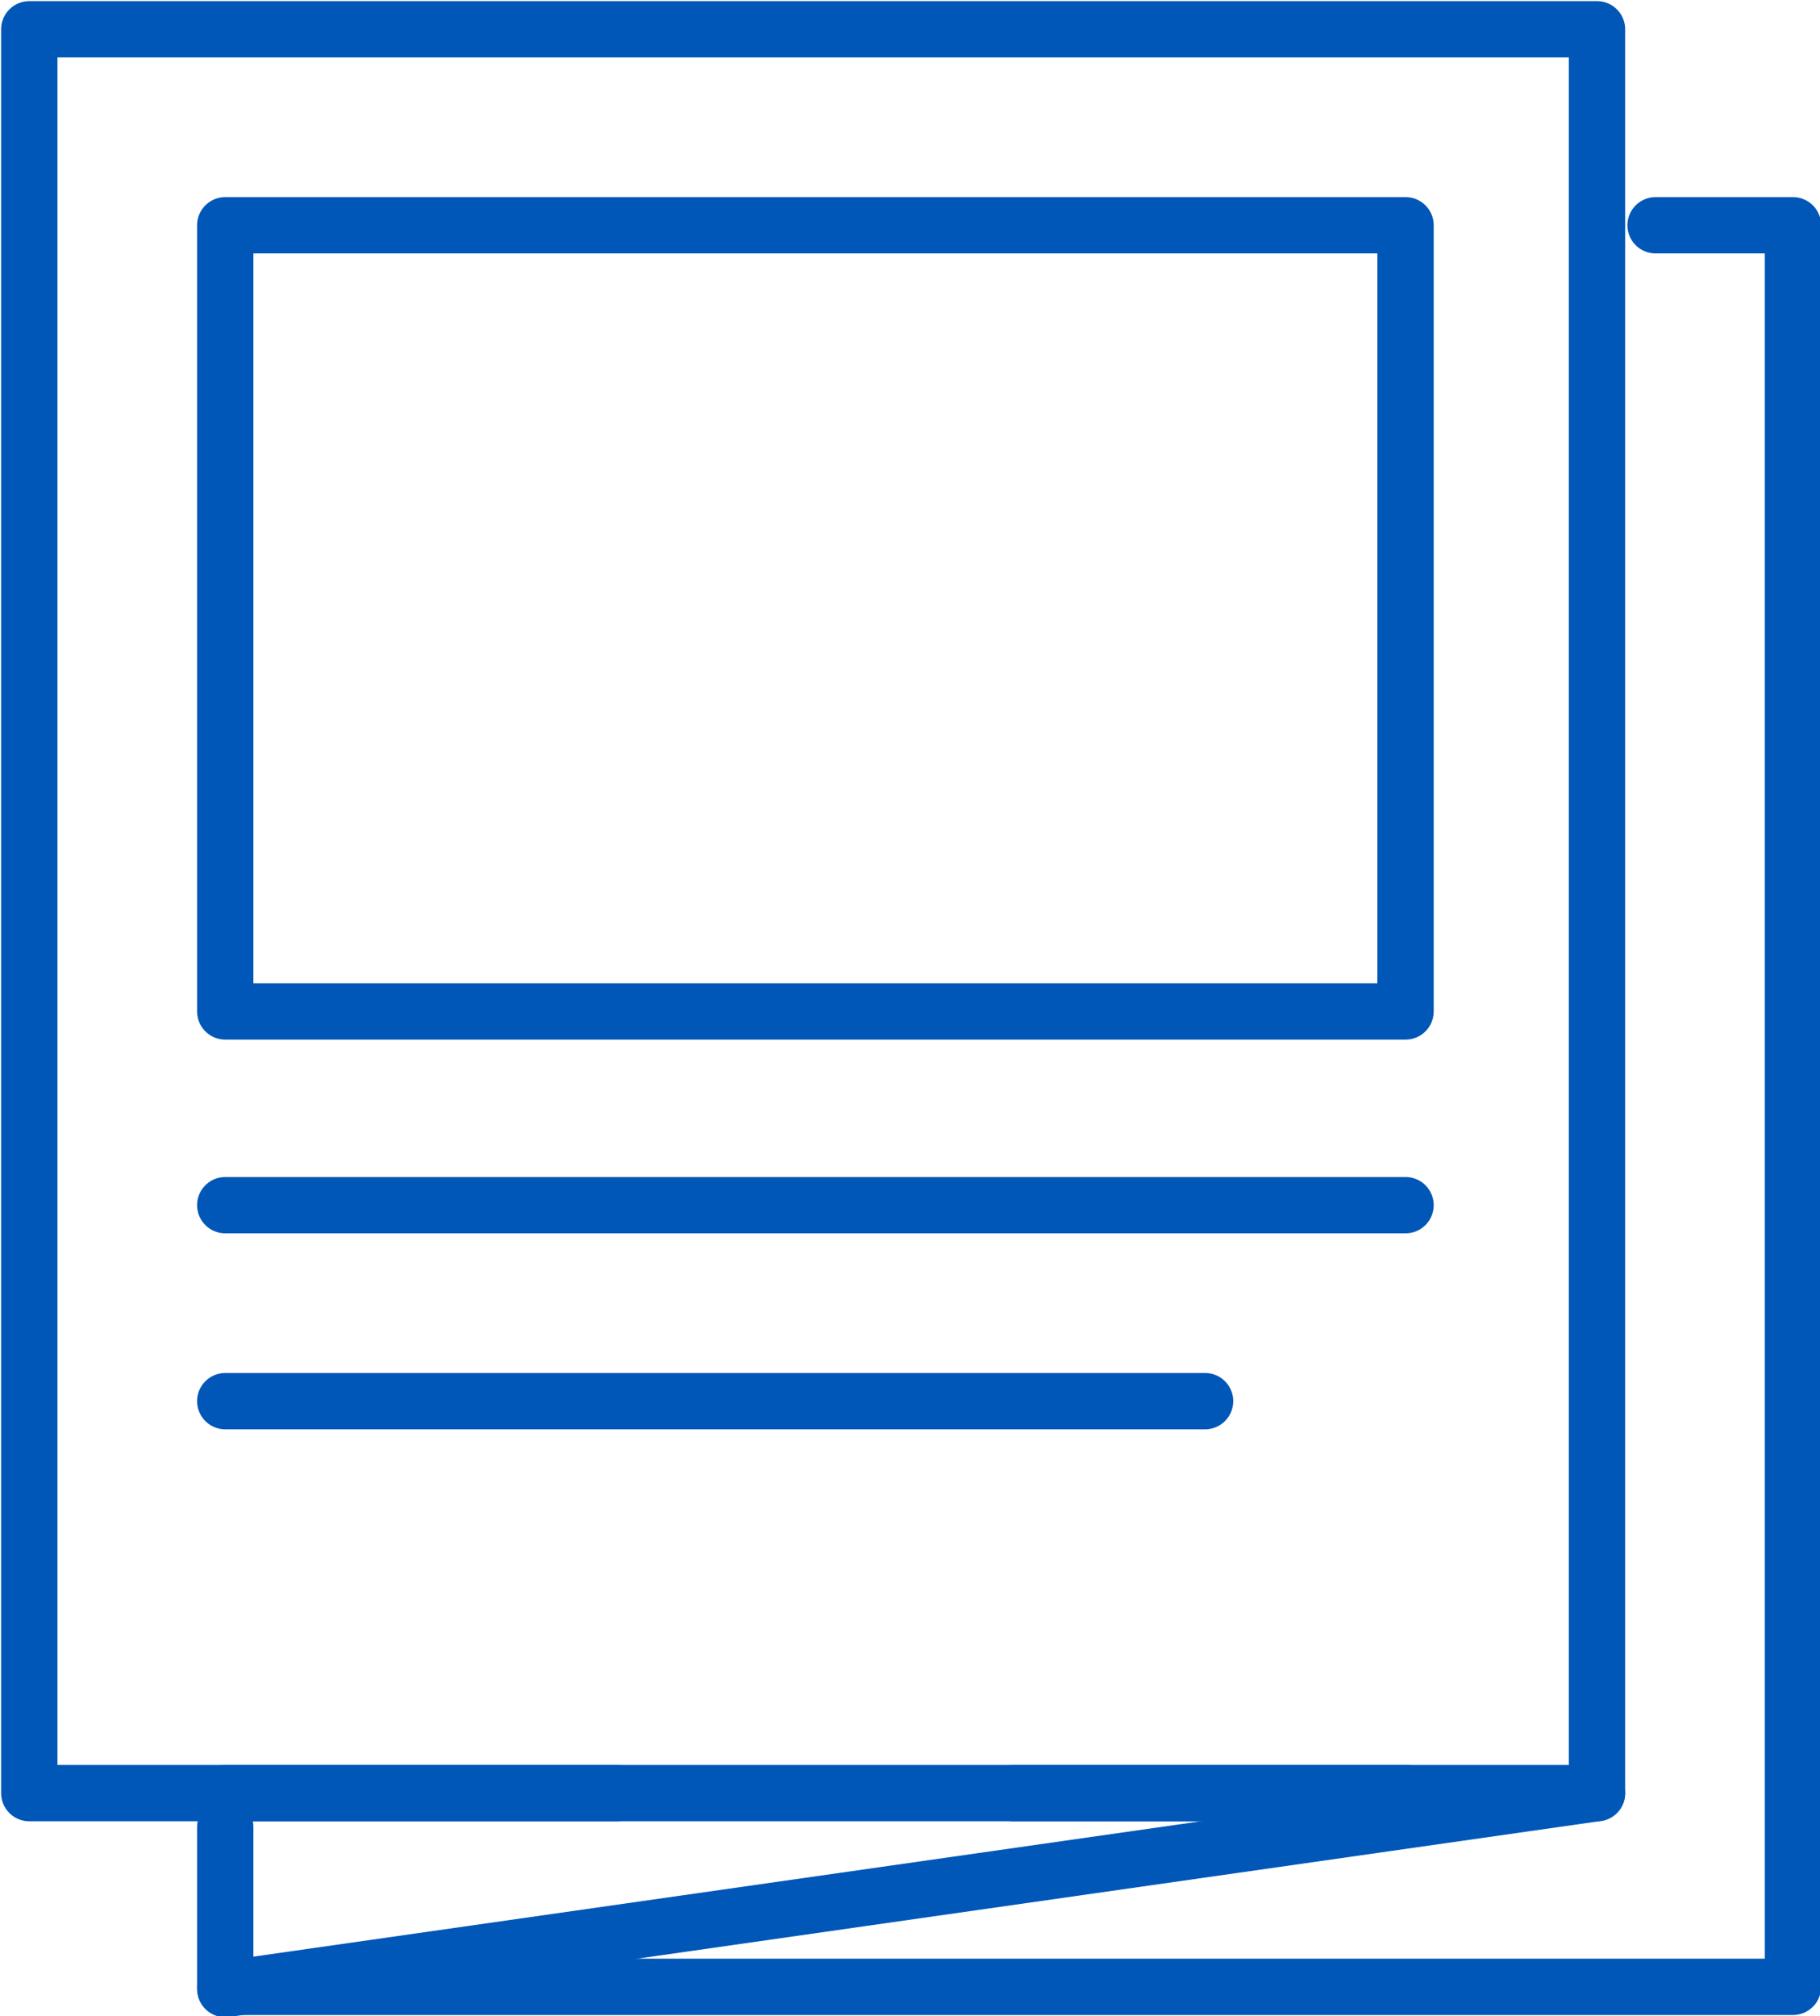 <?xml version="1.0" encoding="UTF-8"?>
<svg id="Layer_1" xmlns="http://www.w3.org/2000/svg" width="80.8" height="89.5" version="1.1" viewBox="0 0 80.8 89.5">
  <!-- Generator: Adobe Illustrator 29.7.1, SVG Export Plug-In . SVG Version: 2.1.1 Build 8)  -->
  <path d="M70.9,1.3H1.3v78.3h69.6V1.3Z" fill="none" stroke="#0057b7" stroke-linecap="round" stroke-linejoin="round" stroke-width="2.5"/>
  <path d="M10,53.5h52.4" fill="none" stroke="#0057b7" stroke-linecap="round" stroke-miterlimit="10" stroke-width="2.5"/>
  <path d="M45,79.6h17.4" fill="none" stroke="#0057b7" stroke-linecap="round" stroke-miterlimit="10" stroke-width="2.5"/>
  <path d="M10,62.2h43.5" fill="none" stroke="#0057b7" stroke-linecap="round" stroke-miterlimit="10" stroke-width="2.5"/>
  <path d="M10,88.3l60.9-8.7" fill="none" stroke="#0057b7" stroke-linecap="round" stroke-miterlimit="10" stroke-width="2.5"/>
  <path d="M10,79.6h17.4" fill="none" stroke="#0057b7" stroke-linecap="round" stroke-miterlimit="10" stroke-width="2.5"/>
  <path d="M62.4,10H10v34.9h52.4V10Z" fill="none" stroke="#0057b7" stroke-linecap="round" stroke-linejoin="round" stroke-width="2.5"/>
  <path d="M10,81.1v7.1h69.6V10h-6.1" fill="none" stroke="#0057b7" stroke-linecap="round" stroke-linejoin="round" stroke-width="2.5"/>
</svg>